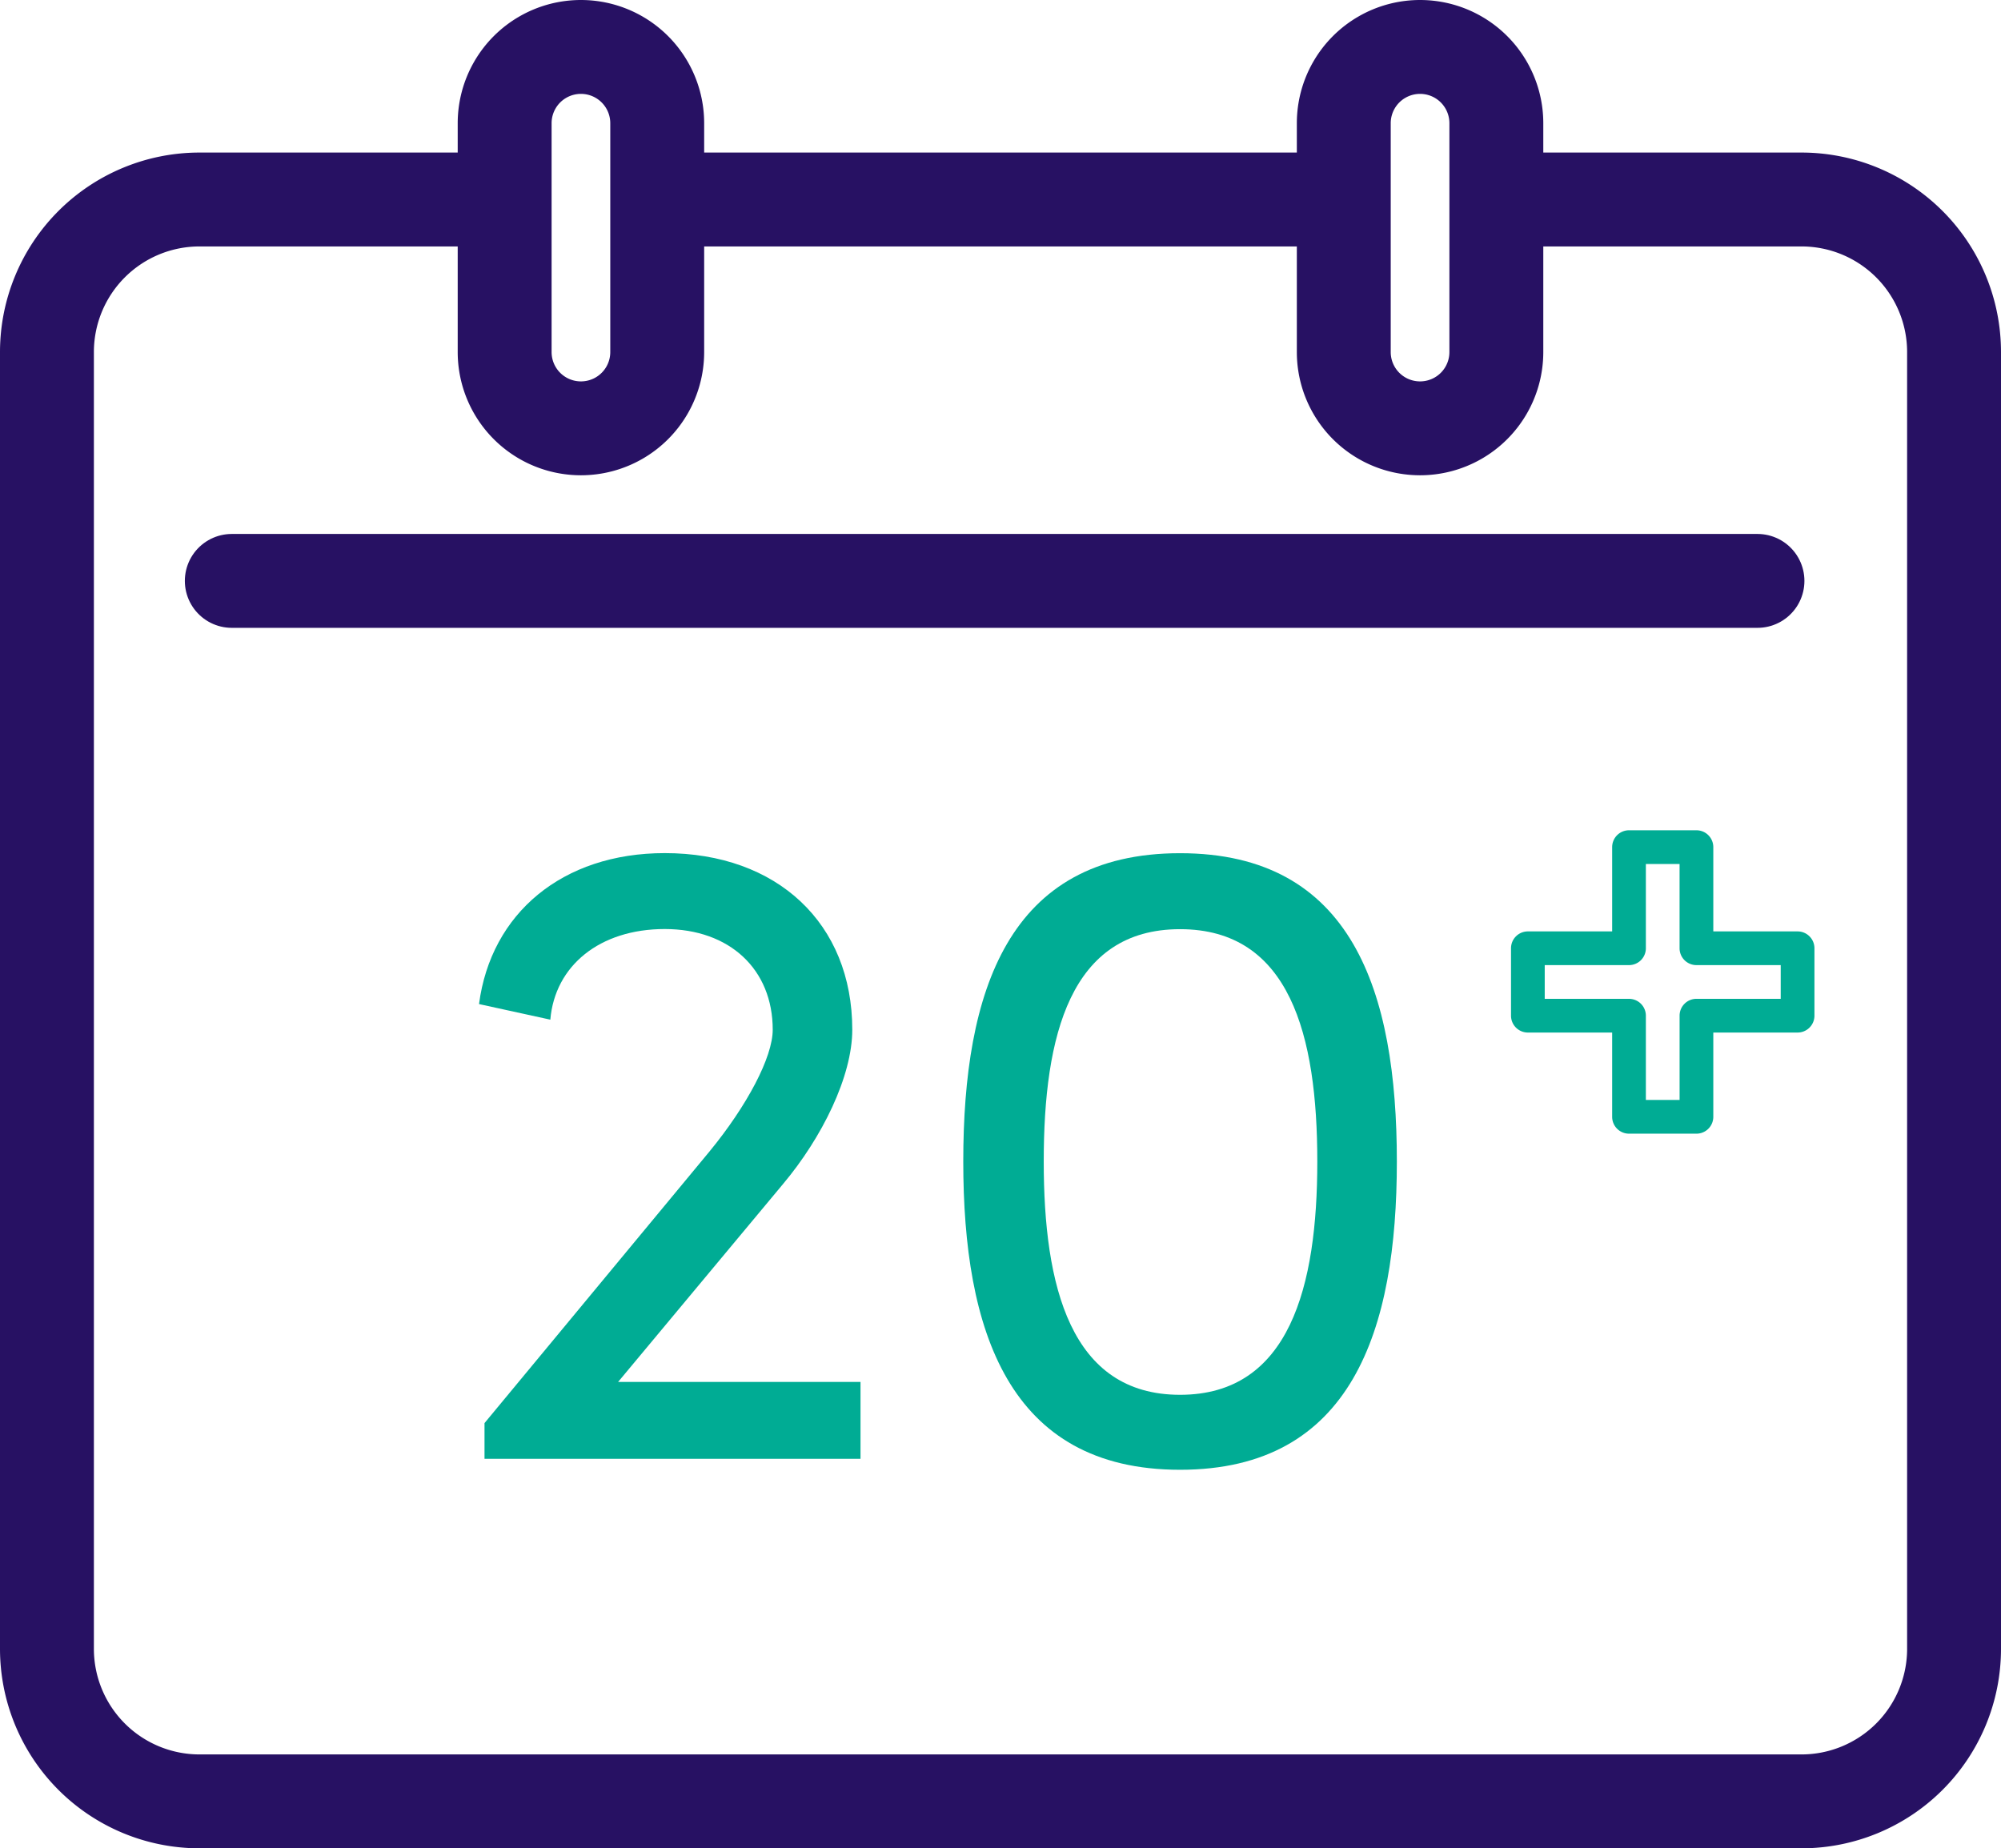 <?xml version="1.0" encoding="UTF-8"?>
<svg xmlns="http://www.w3.org/2000/svg" xmlns:xlink="http://www.w3.org/1999/xlink" width="85.25" height="78.75" viewBox="0 0 85.25 78.75">
  <defs>
    <clipPath id="clip-path">
      <rect id="Rectangle_156435" data-name="Rectangle 156435" width="13" height="13" fill="none"></rect>
    </clipPath>
  </defs>
  <g id="_20_" data-name="20+" transform="translate(0.375 0.375)">
    <g id="Group_169370" data-name="Group 169370">
      <path id="Path_6213" data-name="Path 6213" d="M62.25,2.5h13A6.5,6.5,0,0,1,81.75,9V64.25a6.5,6.5,0,0,1-6.5,6.5H7a6.5,6.5,0,0,1-6.5-6.5V9A6.5,6.5,0,0,1,7,2.5H20" transform="translate(1.125 5.625)" fill="none" stroke="#271163" stroke-linejoin="round" stroke-width="4"></path>
      <line id="Line_162" data-name="Line 162" x2="29.25" transform="translate(27.625 8.125)" fill="none" stroke="#271163" stroke-linejoin="round" stroke-width="4"></line>
      <line id="Line_163" data-name="Line 163" x2="65" transform="translate(9.5 24.375)" fill="none" stroke="#271163" stroke-linecap="round" stroke-linejoin="round" stroke-width="4"></line>
      <path id="Path_6214" data-name="Path 6214" d="M13,13.5a3.25,3.25,0,0,1-6.5,0V3.75a3.25,3.25,0,1,1,6.5,0Z" transform="translate(14.625 1.125)" fill="none" stroke="#271163" stroke-linecap="round" stroke-linejoin="round" stroke-width="4"></path>
      <path id="Path_6215" data-name="Path 6215" d="M24,13.5a3.25,3.25,0,0,1-6.5,0V3.75a3.25,3.25,0,0,1,6.5,0Z" transform="translate(39.375 1.125)" fill="none" stroke="#271163" stroke-linecap="round" stroke-linejoin="round" stroke-width="4"></path>
      <path id="Path_6216" data-name="Path 6216" d="M13.012,33.6H23.34v3.276H7.321V35.353l9.588-11.576c1.6-1.95,2.691-4.014,2.691-5.184,0-2.571-1.833-4.29-4.6-4.29s-4.68,1.56-4.875,3.861L7.087,17.5c.507-3.861,3.546-6.432,7.914-6.432,4.794,0,7.988,3,7.988,7.524,0,1.986-1.287,4.6-2.961,6.588Z" transform="translate(12.946 24.905)" fill="#00ac94"></path>
      <path id="Path_6217" data-name="Path 6217" d="M13.435,24.206c0-7.251,1.908-13.137,9.236-13.137s9.236,5.886,9.236,13.137c0,7.17-1.908,13.133-9.236,13.133s-9.236-5.964-9.236-13.133m15.083,0c0-5.379-1.17-9.9-5.847-9.9s-5.808,4.524-5.808,9.9c0,5.3,1.131,9.939,5.808,9.939s5.847-4.638,5.847-9.939" transform="translate(27.229 24.908)" fill="#00ac94"></path>
      <g id="Group_169369" data-name="Group 169369" transform="translate(64 35)">
        <g id="Group_169368" data-name="Group 169368" clip-path="url(#clip-path)">
          <path id="Path_6218" data-name="Path 6218" d="M12.208,4.309H8.618V.718A.718.718,0,0,0,7.9,0H5.027a.718.718,0,0,0-.718.718V4.309H.718A.718.718,0,0,0,0,5.027V7.9a.718.718,0,0,0,.718.718H4.309v3.591a.718.718,0,0,0,.718.718H7.9a.718.718,0,0,0,.718-.718V8.618h3.591a.718.718,0,0,0,.718-.718V5.027a.718.718,0,0,0-.718-.718M11.49,7.181H7.9a.718.718,0,0,0-.718.718V11.49H5.745V7.9a.718.718,0,0,0-.718-.718H1.436V5.745H5.027a.718.718,0,0,0,.718-.718V1.436H7.181V5.027a.718.718,0,0,0,.718.718H11.49Z" fill="#00ac94"></path>
        </g>
      </g>
    </g>
  </g>
</svg>

